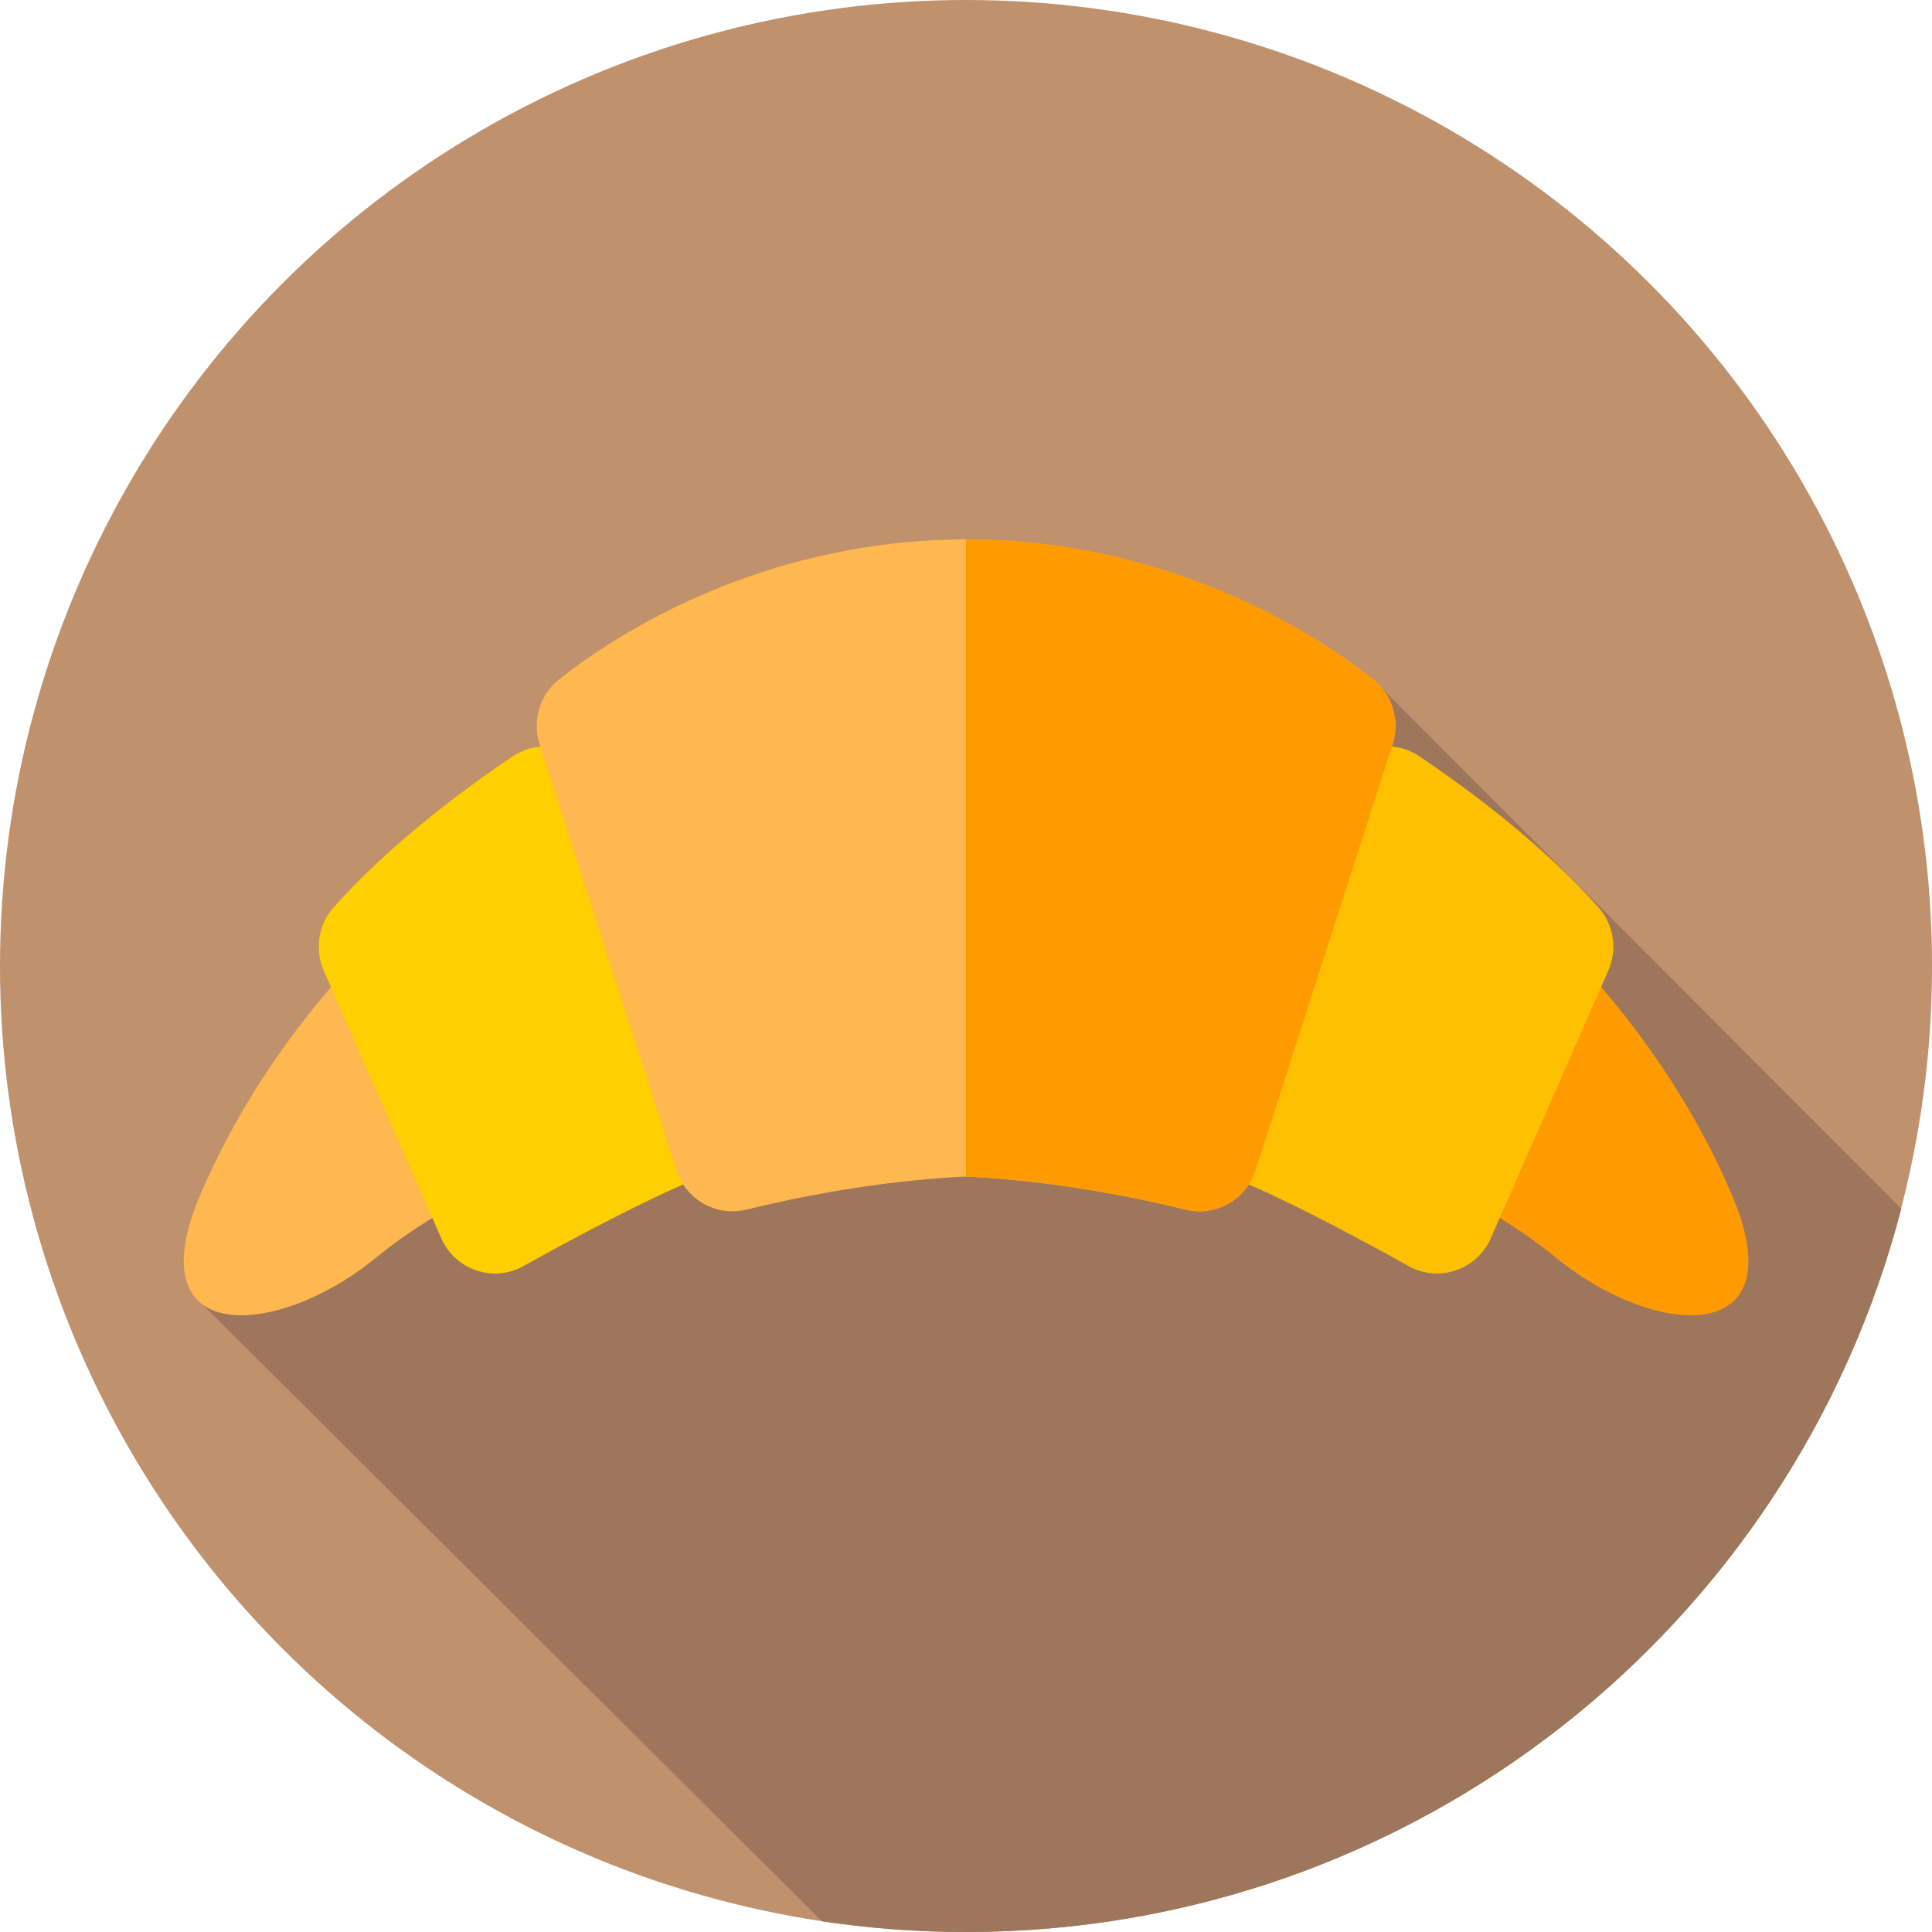 <?xml version="1.0" encoding="UTF-8"?> <svg xmlns="http://www.w3.org/2000/svg" id="Layer_1" data-name="Layer 1" viewBox="0 0 85.039 85.039"><defs><style> .cls-1 { fill: #bf916d; } .cls-2 { fill: #9e765c; } .cls-3 { fill: #ffb74f; } .cls-4 { fill: #fec000; } .cls-5 { fill: #ffcf00; } .cls-6 { fill: #ff9a00; } </style></defs><circle class="cls-1" cx="42.52" cy="42.52" r="42.52"></circle><path class="cls-2" d="M83.686,53.202l-23.274-23.321c-4.204-3.289-10.549-6.142-17.892-6.142s-13.688,2.853-17.892,6.142c-.867.678-1.222,1.831-.883,2.885l.032.098c-.418.035-.835.171-1.216.427-2.243,1.512-5.415,3.883-7.878,6.644-.68.762-.843,1.862-.43,2.8l.312.71c-1.629,1.891-4.026,5.081-5.755,9.145-1.103,2.591-.857,4.126.11,4.833l27.256,27.144c2.07.31,4.188.472,6.344.472,19.794,0,36.428-13.525,41.166-31.838Z"></path><path class="cls-3" d="M16.371,41.522s-4.698,4.34-7.561,11.068,3.361,6.344,7.719,2.787c3.237-2.642,6.144-3.494,6.144-3.494l-6.301-10.361Z"></path><path class="cls-6" d="M68.669,41.522s4.698,4.34,7.561,11.068-3.361,6.344-7.719,2.787c-3.237-2.642-6.144-3.494-6.144-3.494l6.301-10.361Z"></path><path class="cls-5" d="M22.56,33.291c-2.243,1.512-5.415,3.883-7.878,6.644-.68.762-.843,1.862-.43,2.8l5.169,11.765c.616,1.402,2.287,1.969,3.616,1.229,1.995-1.111,4.824-2.631,7.002-3.579,1.258-.547,1.884-1.982,1.424-3.286l-5.033-14.272c-.565-1.603-2.47-2.245-3.871-1.301Z"></path><path class="cls-4" d="M62.479,33.291c2.243,1.512,5.415,3.883,7.878,6.644.68.762.843,1.862.43,2.8l-5.169,11.765c-.616,1.402-2.287,1.969-3.616,1.229-1.995-1.111-4.824-2.631-7.002-3.579-1.258-.547-1.884-1.982-1.424-3.286l5.033-14.272c.566-1.603,2.47-2.245,3.871-1.301Z"></path><path class="cls-3" d="M42.52,23.739c-7.343,0-13.688,2.853-17.892,6.142-.867.678-1.222,1.831-.883,2.885l6.031,18.745c.419,1.303,1.761,2.056,3.078,1.732,2.185-.537,5.69-1.25,9.525-1.45.094-.005.189-.005.283,0,3.836.2,7.34.913,9.525,1.45,1.317.324,2.659-.429,3.078-1.732l6.031-18.745c.339-1.054-.016-2.206-.883-2.885-4.204-3.289-10.549-6.142-17.892-6.142Z"></path><path class="cls-6" d="M61.295,32.765l-6.031,18.745c-.419,1.302-1.761,2.055-3.078,1.732-2.184-.536-5.69-1.251-9.525-1.45-.047-.002-.095-.003-.141-.003v-28.05c7.343,0,13.688,2.852,17.891,6.142.867.678,1.222,1.83.884,2.883Z"></path></svg> 